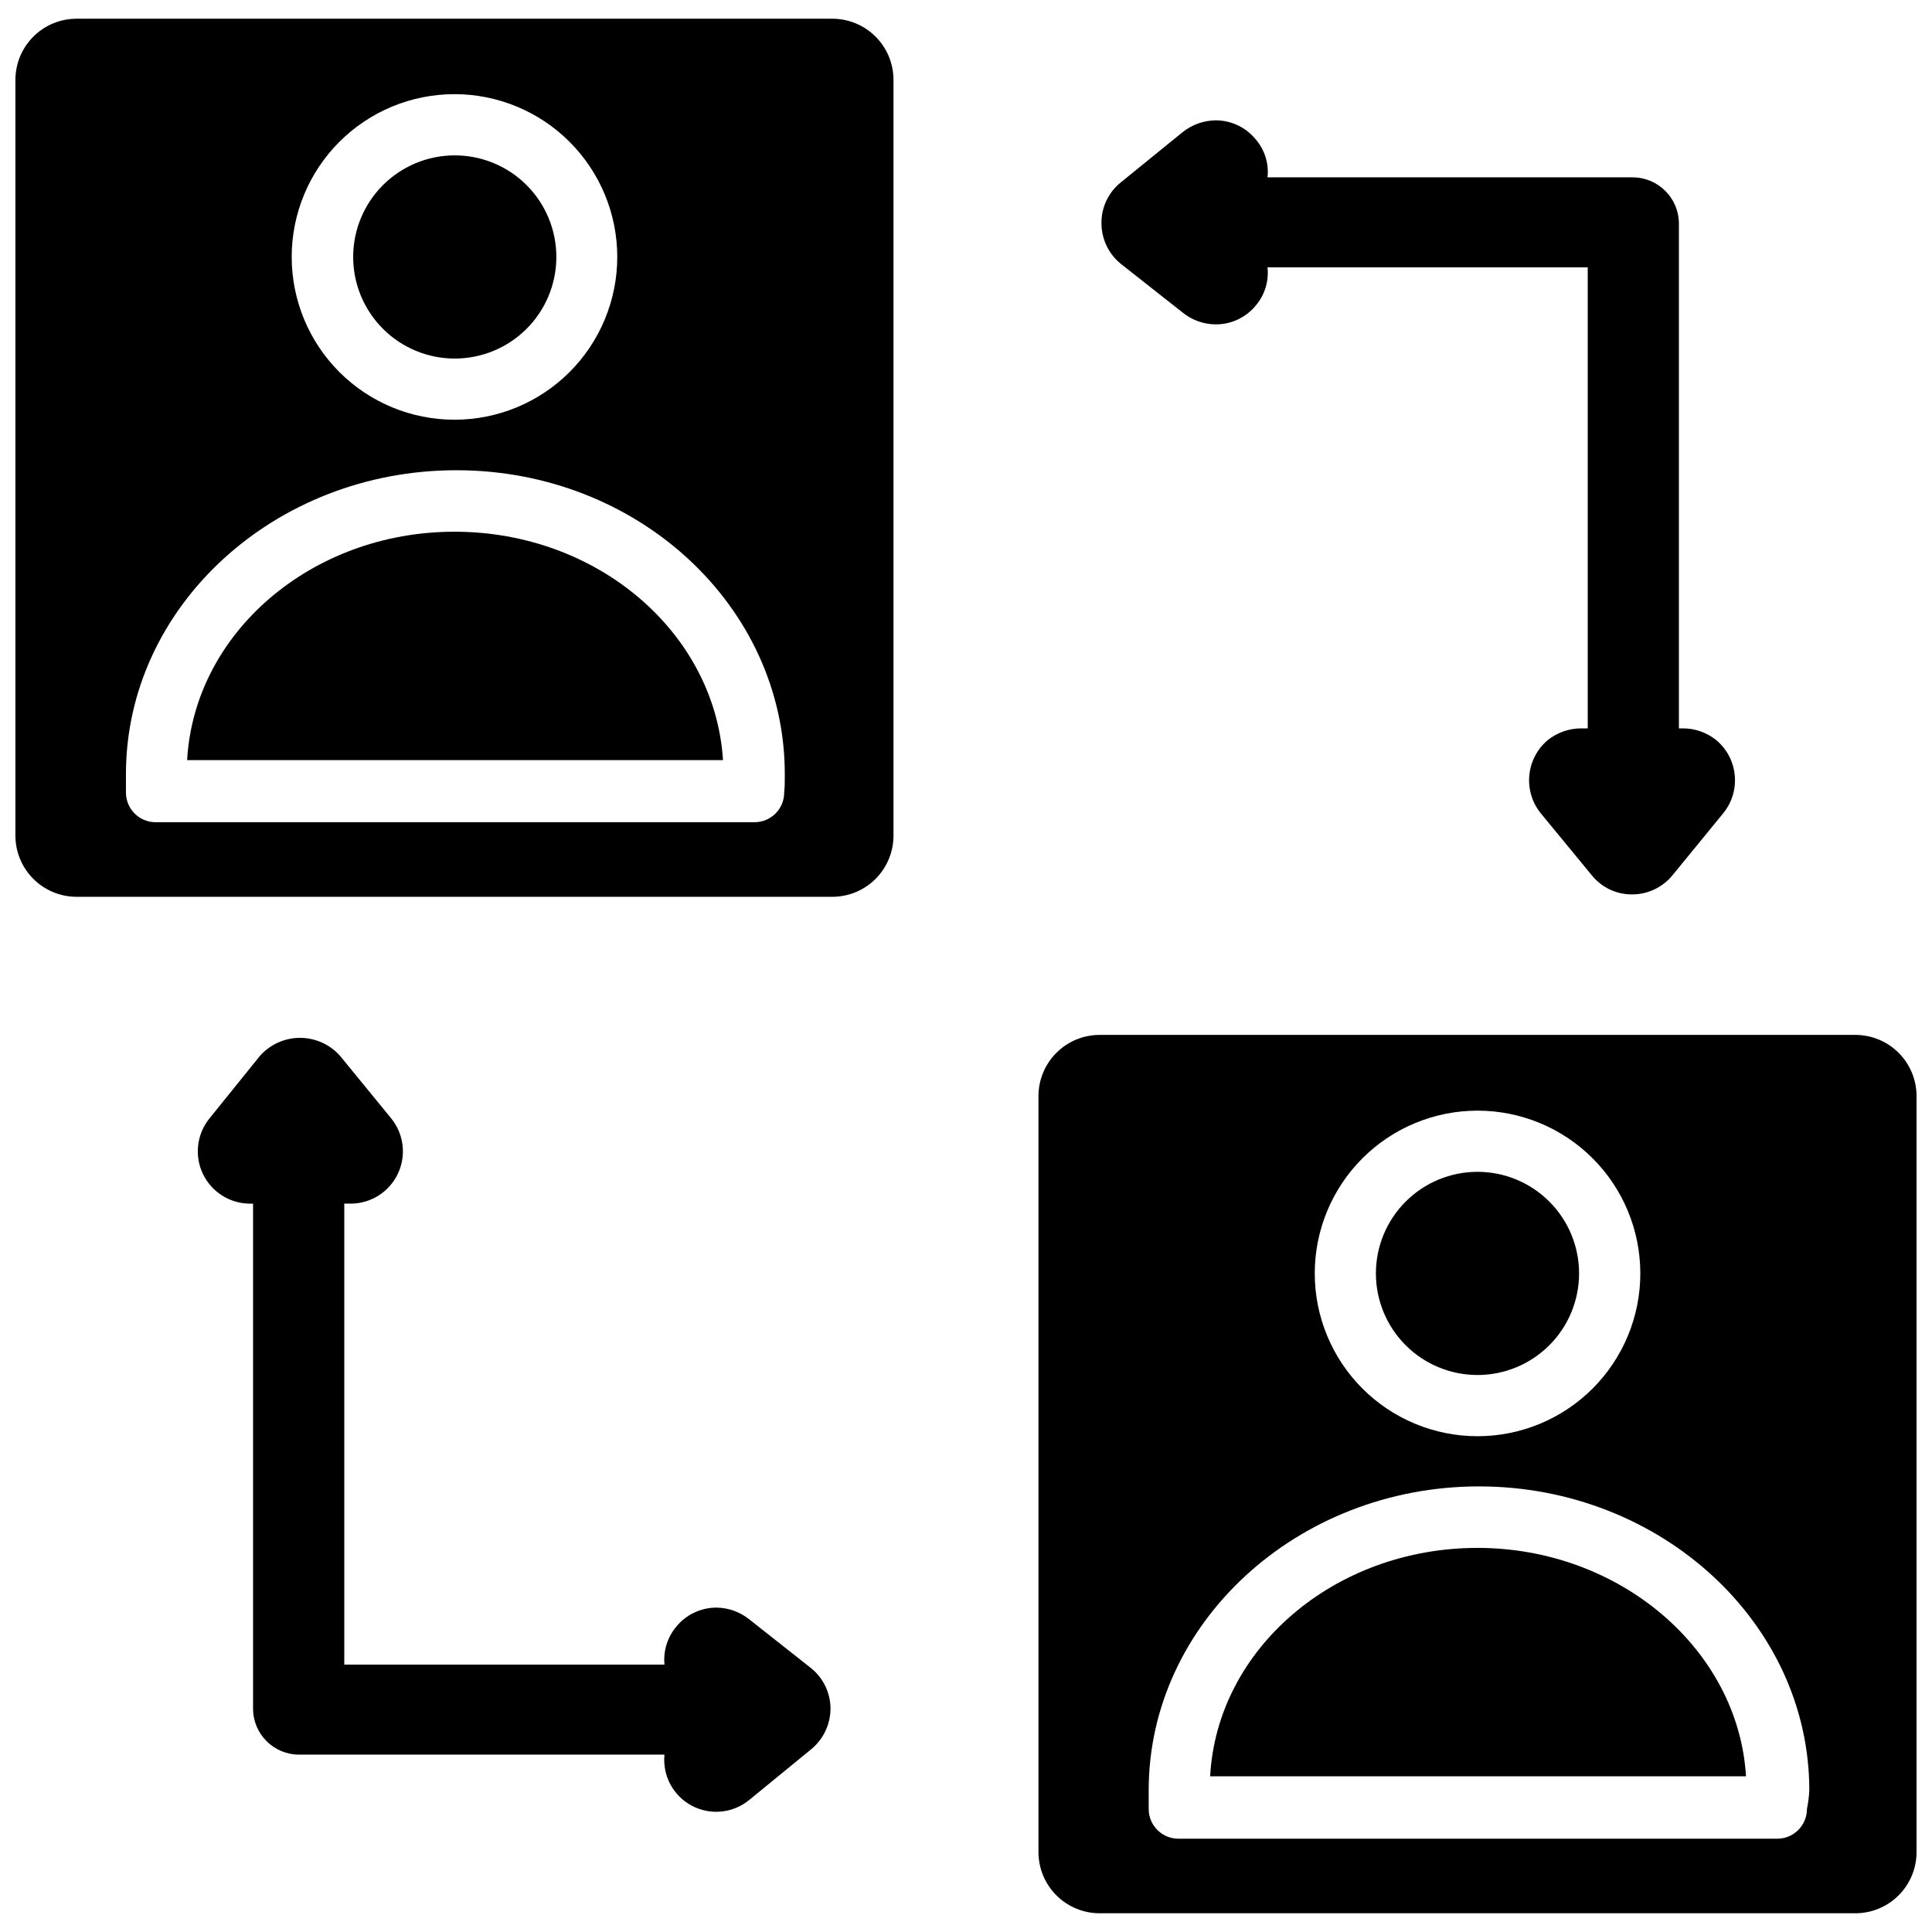<?xml version="1.0" encoding="UTF-8"?>
<!-- Uploaded to: SVG Repo, www.svgrepo.com, Generator: SVG Repo Mixer Tools -->
<svg width="800px" height="800px" version="1.1" viewBox="144 144 512 512" xmlns="http://www.w3.org/2000/svg">
 <defs>
  <clipPath id="b">
   <path d="m148.09 148.09h232.91v233.91h-232.91z"/>
  </clipPath>
  <clipPath id="a">
   <path d="m419 418h232.9v233.9h-232.9z"/>
  </clipPath>
 </defs>
 <g clip-path="url(#b)">
  <path d="m364.57 148.96h-200.27c-4.301 0-8.426 1.707-11.465 4.75-3.043 3.039-4.75 7.164-4.75 11.465v200.27c0 4.301 1.707 8.426 4.75 11.465 3.039 3.043 7.164 4.75 11.465 4.75h200.27c4.301 0 8.426-1.707 11.469-4.75 3.039-3.039 4.746-7.164 4.746-11.465v-200.27c0-4.301-1.707-8.426-4.746-11.465-3.043-3.043-7.168-4.75-11.469-4.75zm-100.13 19.992c11.441 0 22.414 4.547 30.504 12.637 8.09 8.09 12.637 19.062 12.637 30.504s-4.547 22.414-12.637 30.504c-8.09 8.09-19.062 12.633-30.504 12.633s-22.414-4.543-30.504-12.633-12.633-19.062-12.633-30.504 4.543-22.414 12.633-30.504 19.062-12.637 30.504-12.637zm87.379 185.07v0.004c0 2.086-0.828 4.09-2.305 5.566s-3.477 2.305-5.566 2.305h-158.7c-4.348 0-7.871-3.523-7.871-7.871v-4.879c0-44.398 39.359-80.531 87.535-80.531 48.176-0.004 87.066 36.129 87.066 80.527 0 1.652 0 3.621-0.16 4.883z"/>
 </g>
 <path d="m264.44 239.02c7.144 0.02 14.004-2.801 19.07-7.84 5.062-5.039 7.918-11.887 7.93-19.031 0.016-7.144-2.812-14-7.856-19.059-5.043-5.062-11.895-7.906-19.039-7.914s-14 2.824-19.055 7.875c-5.055 5.051-7.894 11.902-7.894 19.047 0 7.125 2.828 13.961 7.859 19.008 5.031 5.047 11.859 7.894 18.984 7.914z"/>
 <path d="m264.44 284.91c-37.863 0-68.957 26.766-70.848 60.535h142.01c-2.125-33.77-33.219-60.535-71.164-60.535z"/>
 <g clip-path="url(#a)">
  <path d="m635.69 418.26h-200.27c-4.301 0-8.426 1.707-11.465 4.75-3.043 3.039-4.75 7.164-4.75 11.465v200.34c0 4.301 1.707 8.426 4.75 11.469 3.039 3.039 7.164 4.75 11.465 4.75h200.27c4.301 0 8.426-1.711 11.465-4.75 3.043-3.043 4.75-7.168 4.75-11.469v-200.34c0-4.301-1.707-8.426-4.75-11.465-3.039-3.043-7.164-4.75-11.465-4.75zm-100.13 20.074c11.441 0 22.414 4.543 30.504 12.633s12.637 19.062 12.637 30.504-4.547 22.414-12.637 30.504c-8.09 8.09-19.062 12.637-30.504 12.637-11.441 0-22.414-4.547-30.504-12.637-8.09-8.09-12.633-19.062-12.633-30.504s4.543-22.414 12.633-30.504c8.09-8.09 19.062-12.633 30.504-12.633zm87.301 185.07c0 2.09-0.828 4.09-2.305 5.566-1.477 1.477-3.481 2.305-5.566 2.305h-158.7c-4.348 0-7.875-3.523-7.875-7.871v-4.961c0-44.32 39.359-80.531 87.535-80.531 48.176 0 87.535 36.211 87.535 80.531h0.004c-0.086 1.668-0.297 3.324-0.629 4.961z"/>
 </g>
 <path d="m535.55 554.21c-37.941 0-69.039 26.766-70.848 60.535h142.01c-2.047-33.691-33.535-60.535-71.164-60.535z"/>
 <path d="m535.55 508.39c7.141 0 13.988-2.836 19.035-7.883 5.051-5.051 7.887-11.898 7.887-19.039s-2.836-13.988-7.887-19.035c-5.047-5.051-11.895-7.887-19.035-7.887-7.141 0-13.988 2.836-19.035 7.887-5.051 5.047-7.887 11.895-7.887 19.035s2.836 13.988 7.887 19.039c5.047 5.047 11.895 7.883 19.035 7.883z"/>
 <path d="m342.61 573.18c-2.477-2.004-5.555-3.109-8.738-3.148-4.16 0-8.094 1.883-10.707 5.117-2.312 2.789-3.418 6.387-3.07 9.996h-84.859v-122.17h1.73c5.336-0.02 10.188-3.102 12.473-7.922 2.289-4.824 1.598-10.531-1.766-14.672l-13.461-16.453c-2.691-3.106-6.598-4.887-10.707-4.887-4.109 0-8.016 1.781-10.707 4.887l-13.461 16.688c-3.223 4.144-3.824 9.754-1.559 14.488 2.269 4.734 7.016 7.781 12.266 7.871h1.023v133.82c0 6.738 5.461 12.199 12.203 12.199h96.824c-0.559 5.566 2.305 10.914 7.242 13.539 4.938 2.621 10.973 2 15.273-1.574l16.453-13.461h-0.004c3.18-2.648 5.023-6.566 5.039-10.703-0.016-4.117-1.863-8.012-5.039-10.629z"/>
 <path d="m457.39 226.81c2.488 2.035 5.602 3.148 8.816 3.148 4.121 0.016 8.027-1.836 10.625-5.035 2.359-2.801 3.469-6.441 3.07-10.078h84.863v122.18h-1.734c-3.199 0.004-6.305 1.086-8.816 3.07-5.828 4.879-6.668 13.531-1.891 19.441l13.539 16.453h0.004c2.59 3.211 6.5 5.066 10.625 5.039 4.144 0.016 8.078-1.836 10.707-5.039l13.461-16.453c4.824-5.898 3.981-14.582-1.891-19.441-2.504-1.996-5.613-3.078-8.816-3.07h-1.023v-133.82c-0.043-6.723-5.481-12.16-12.199-12.203h-96.828c0.406-3.613-0.707-7.234-3.07-9.996-2.586-3.223-6.492-5.102-10.625-5.117-3.211 0.031-6.312 1.141-8.816 3.148l-16.375 13.305c-3.285 2.641-5.176 6.644-5.117 10.863 0.016 4.152 1.891 8.082 5.117 10.703z"/>
</svg>